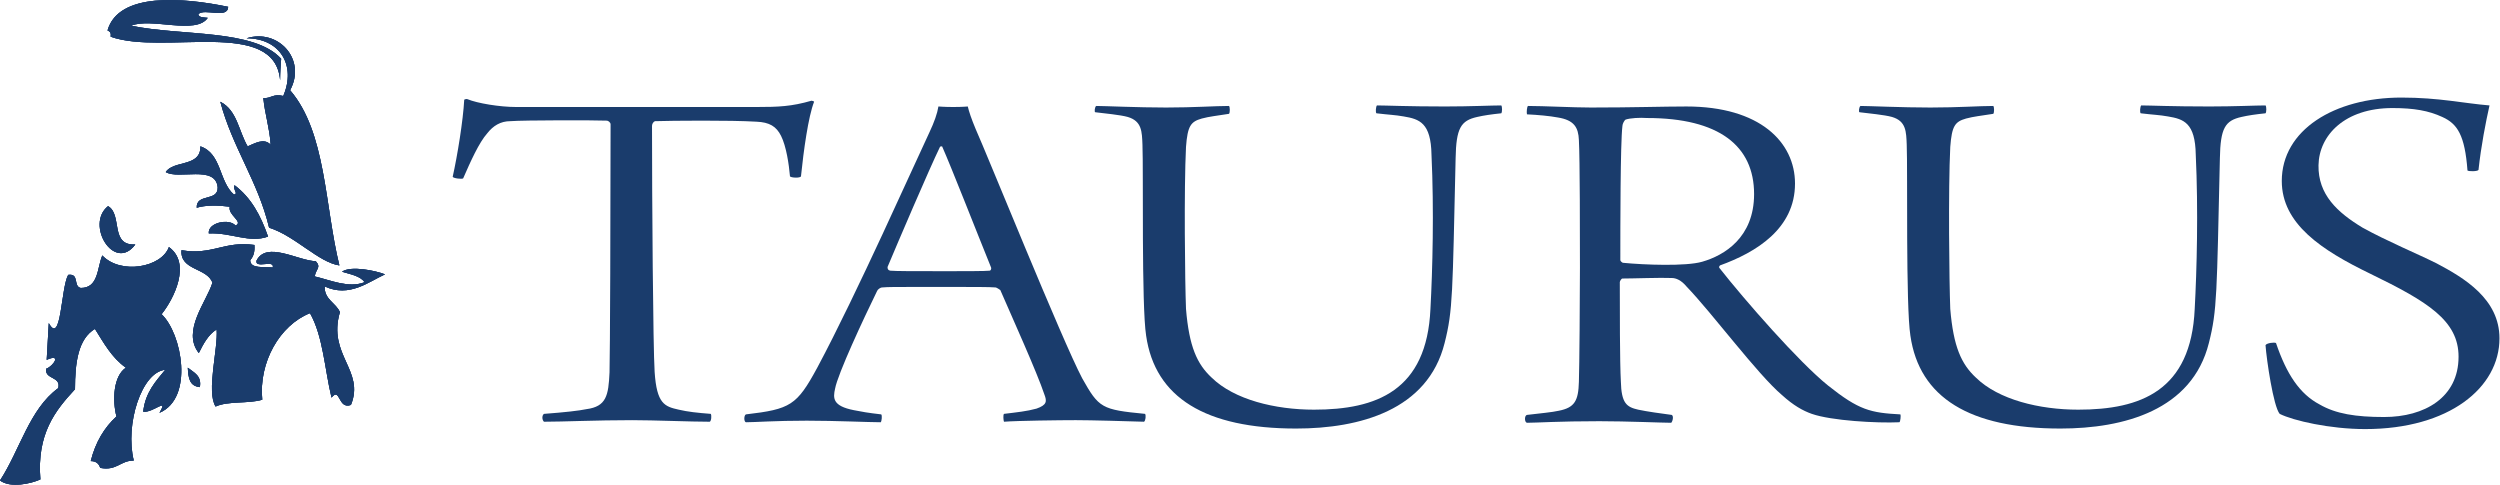 <?xml version="1.0" encoding="utf-8"?>
<!-- Generator: Adobe Illustrator 23.0.1, SVG Export Plug-In . SVG Version: 6.00 Build 0)  -->
<svg version="1.1" id="Layer_1" xmlns="http://www.w3.org/2000/svg" xmlns:xlink="http://www.w3.org/1999/xlink" x="0px" y="0px"
	 width="476.6px" height="92.4px" viewBox="0 0 476.6 92.4" style="enable-background:new 0 0 476.6 92.4;" xml:space="preserve">
<style type="text/css">
	.st0{fill:#1A3C6C;}
</style>
<g>
	<g>
		<path class="st0" d="M135.3,80.4c-3.6,0-10.6-0.3-14.8-0.3c-6.8,0-13.2,0.3-16.8,0.3c-0.4-0.4-0.4-1.2,0-1.5
			c4-0.3,6.7-0.6,8.1-0.9c3.8-0.5,4.2-2.6,4.4-7c0.1-2.8,0.2-31.5,0.2-47.3c0-0.4-0.5-0.7-0.7-0.7c-2.3-0.1-15.8-0.1-18.4,0.1
			c-1.9,0-3.3,0.9-4.4,2.3c-1.6,1.8-3.2,5.4-4.6,8.6c-0.2,0.2-1.9,0-2-0.3c0.9-4,2-10.8,2.2-14.7c0,0,0.4-0.2,0.6-0.1
			c1.9,0.8,6.2,1.5,9.3,1.5h45.8c4.2,0,6.7-0.1,10.5-1.2c0.1,0,0.5,0.1,0.5,0.2c-1.1,2.8-2,9.3-2.5,14.2c-0.1,0.4-2,0.3-2.1,0
			c-0.2-2.3-0.7-5.7-1.7-7.7c-0.9-1.8-2.2-2.6-4.7-2.7c-4.9-0.3-16.2-0.2-19.3-0.1c-0.4,0.1-0.6,0.6-0.6,0.9
			c0,13.9,0.2,42.3,0.5,46.9c0.4,6.1,1.9,6.6,4.6,7.2c1.7,0.4,3.5,0.6,6.1,0.8C135.7,79.2,135.6,80.3,135.3,80.4z"/>
		<path class="st0" d="M155.8,70.1c7.5-14,18.6-39,21.4-44.9c0.9-1.9,1.5-3.6,1.7-4.9c0.1,0,1.1,0.1,2.8,0.1c1.9,0,2.7-0.1,2.8-0.1
			c0.2,0.9,0.7,2.4,1.5,4.3c2.2,4.9,16.5,40.3,20.3,47.5c3.2,5.7,3.7,6,12,6.8c0.2,0.3,0.1,1.3-0.2,1.5c-3.1-0.1-10.1-0.3-13-0.3
			c-3,0-11.1,0.1-13.7,0.3c-0.1-0.2-0.2-1.3,0-1.5c2.5-0.3,4.4-0.5,6.2-1c2-0.7,2-1.4,1.5-2.7c-1.4-4.2-6.1-14.6-8.4-19.9
			c0,0-0.7-0.5-0.9-0.5c-1.2-0.1-3.8-0.1-11.5-0.1c-8.3,0-8.9,0-10.1,0.1c-0.4,0-0.9,0.4-1,0.7c-2.5,5.1-7.5,15.8-8,18.6
			c-0.4,1.8-0.5,3.3,3.6,4.1c1.5,0.3,2.6,0.5,5.2,0.8c0.2,0.2,0.1,1.3-0.1,1.5c-2.2,0-8.6-0.3-14.1-0.3c-6.1,0-9.8,0.3-11.6,0.3
			c-0.4-0.1-0.4-1.3,0-1.5C150.7,78,151.9,77.3,155.8,70.1z M179.2,28c-2,4.1-8.2,18.6-10,22.9c0,0.4,0.1,0.6,0.5,0.7
			c1.1,0.1,4.2,0.1,10.9,0.1c2.7,0,7.5,0,8.1-0.1c0.1,0,0.4-0.3,0.2-0.7c-3-7.4-7.4-18.7-9.3-23C179.6,27.9,179.2,27.9,179.2,28z"/>
		<path class="st0" d="M209,20.2c1.6,0,7.9,0.3,13.3,0.3c5.3,0,9.4-0.3,12-0.3c0.2,0.2,0.2,1.3,0,1.5c-2.5,0.4-3.7,0.5-5.2,0.9
			c-2.1,0.6-2.7,1.4-3,5.4c-0.4,8-0.2,25.8,0,30.9c0.6,7.2,2.1,10.5,4.9,13.1c4.3,4.2,12.1,6.1,19.5,6.1c11.9,0,21.5-3.6,22.2-19.2
			c0.4-7.4,0.7-18.8,0.2-29.4c-0.1-6.1-2.3-6.8-5.3-7.3c-1.7-0.3-2.7-0.3-5.2-0.6c-0.2-0.2-0.1-1.3,0.1-1.5c1.7,0,5.8,0.2,13,0.2
			c4.8,0,8.9-0.2,10.7-0.2c0.2,0.2,0.2,1.3,0,1.5c-1.9,0.2-3.3,0.4-4.6,0.7c-3.1,0.7-4,2.1-4.1,7.9c-0.6,25.8-0.5,28.9-2.1,35.2
			c-3.2,12.8-16.2,16.3-28.3,16.3c-17.3,0-26.9-5.9-28.6-17.7c-0.9-5.7-0.5-31.4-0.7-36.4c-0.1-2.5-0.1-4.5-2.8-5.3
			c-1.4-0.4-4.6-0.7-6.2-0.9C208.6,21.4,208.7,20.3,209,20.2z"/>
		<path class="st0" d="M291.3,20.2c3,0,8.6,0.3,12,0.3c8.1,0,13.8-0.2,18.2-0.2c14,0,20.7,6.8,20.7,14.7c0,8.6-7.4,13.1-14.3,15.6
			c-0.2,0.2-0.2,0.4-0.1,0.5c4.8,6.1,15.1,17.9,20.7,22.4c5.9,4.7,8.1,5.2,13.8,5.5c0.1,0.2,0,1.4-0.2,1.5c-4.3,0.2-13-0.3-16.7-1.6
			c-1.7-0.6-3.5-1.6-5.7-3.6c-4.7-4-13.2-15.5-18.2-20.7c-1-1.2-2-1.6-2.8-1.6c-2.1-0.1-7.3,0.1-9.4,0.1c-0.2,0-0.5,0.5-0.5,0.7
			c0,5.2,0,15.3,0.2,18.9c0.1,4.2,1.1,4.9,3.3,5.4c1.9,0.4,4.2,0.7,6.4,1c0.4,0.2,0.2,1.2-0.1,1.5c-1.6,0-8.5-0.3-13.7-0.3
			c-7.7,0-12,0.3-13.8,0.3c-0.5-0.1-0.5-1.4,0-1.5c2.5-0.3,4.8-0.5,6.1-0.8c3-0.6,3.7-1.9,3.8-5.5c0.1-2.6,0.2-16.5,0.2-21.7
			c0-5.6,0-20.9-0.2-24.4c-0.1-2.4-0.9-3.8-4-4.3c-1.6-0.3-3.8-0.5-5.9-0.6C291,21.4,291.1,20.3,291.3,20.2z M309.9,22.8
			c-0.2,0.1-0.6,0.8-0.6,1.2c-0.4,3.3-0.4,19.2-0.4,25.6c0,0.2,0.4,0.5,0.5,0.5c4.1,0.4,12,0.7,15.1-0.2c4.2-1.2,9.9-4.6,9.9-12.9
			c0-9.2-6.7-14.5-20.4-14.5C312.6,22.4,310.8,22.5,309.9,22.8z"/>
		<path class="st0" d="M354.7,20.2c1.6,0,7.9,0.3,13.3,0.3c5.3,0,9.4-0.3,12-0.3c0.2,0.2,0.2,1.3,0,1.5c-2.5,0.4-3.7,0.5-5.2,0.9
			c-2.1,0.6-2.7,1.4-3,5.4c-0.4,8-0.2,25.8,0,30.9c0.6,7.2,2.1,10.5,4.9,13.1c4.3,4.2,12.1,6.1,19.5,6.1c11.9,0,21.5-3.6,22.2-19.2
			c0.4-7.4,0.7-18.8,0.2-29.4c-0.1-6.1-2.3-6.8-5.3-7.3c-1.7-0.3-2.7-0.3-5.2-0.6c-0.2-0.2-0.1-1.3,0.1-1.5c1.7,0,5.8,0.2,13,0.2
			c4.8,0,8.9-0.2,10.7-0.2c0.2,0.2,0.2,1.3,0,1.5c-1.9,0.2-3.3,0.4-4.6,0.7c-3.1,0.7-4,2.1-4.1,7.9c-0.6,25.8-0.5,28.9-2.1,35.2
			c-3.2,12.8-16.2,16.3-28.3,16.3c-17.3,0-26.9-5.9-28.6-17.7c-0.9-5.7-0.5-31.4-0.7-36.4c-0.1-2.5-0.1-4.5-2.8-5.3
			c-1.4-0.4-4.6-0.7-6.2-0.9C354.3,21.4,354.4,20.3,354.7,20.2z"/>
		<path class="st0" d="M442.2,77.1c3.1,1.8,6.9,2.4,12.3,2.4c7.7,0,14.2-3.7,14.2-11.5c0-6.9-5.9-10.5-16.8-15.8
			c-9.3-4.5-16.9-9.5-16.9-17.7c0-9.7,10-15.9,22.8-15.9c7.2,0,11.9,1.1,16.8,1.5c-0.7,3.1-1.6,7.7-2.1,12.3
			c-0.2,0.3-1.9,0.3-2.1,0.1c-0.5-6.7-1.9-8.9-4.8-10.2c-2.6-1.2-5.4-1.7-9.5-1.7c-9.1,0-14,5.2-14.1,10.9c-0.1,5.6,3.6,9,8.4,11.9
			c4.7,2.6,10.5,5,14.1,6.8c5.3,2.8,12,6.8,12,14.3c0,9.4-9.6,17.3-25.6,17.3c-6.7,0-13.7-1.6-16.3-2.9c-1.2-1.4-2.5-10.3-2.7-13.1
			c0.2-0.4,1.7-0.6,2-0.4C435.9,71.3,438.4,75.1,442.2,77.1z"/>
	</g>
	<g>
		<path class="st0" d="M35.8,70.1c1.1,0.9,2.7,1.5,2.3,3.7C36.1,73.6,35.9,72,35.8,70.1"/>
		<path class="st0" d="M8.9,68.6c0.1-2.3,0.3-4.7,0.4-7c2.4,4.4,2.3-6.7,3.7-9.2c2.2-0.3,0.9,2.2,2.4,2.5c3.4,0,3.1-3.8,4.1-6.2
			c3.5,3.7,11.3,2.3,12.7-1.6c4.3,3.1,1,9.8-1.4,12.8c3.9,3.7,6.2,16-0.4,18.8c1.8-3.1-1.1,0-3.1-0.2c0.4-3.7,2.4-5.8,4.2-8
			c-4.5,0.4-7.7,10.4-6,17.3c-2.6,0-3.2,2-6.4,1.4c-0.2-0.7-0.7-1.3-1.8-1.3c0.9-3.6,2.6-6.4,4.9-8.5c-0.8-3.1-0.6-7.7,1.8-9.3
			c-2.7-1.9-4.2-4.7-5.9-7.4c-3.2,1.9-3.8,6.4-3.8,11.5c-3.8,4.1-7.3,8.5-6.6,17.2C5.9,92.2,2,93.1,0,91.6C3.8,85.8,5.6,78,11.1,74
			c0.6-2.3-2.6-1.6-2.3-3.7C10.2,69.8,11.8,67.3,8.9,68.6"/>
		<path class="st0" d="M69.5,53.8c-0.8-1.2-2.7-1.5-4.3-2c1.7-1.2,6.4-0.2,8.2,0.5c-3.1,1.4-6.8,4.5-11.5,2.3
			c-0.1,2.5,2.1,3.1,2.9,4.9c-2.4,8.2,4.8,11.1,2.1,17.7c-2.5,0.9-2-3.5-3.7-1.4c-1.3-5.4-1.6-11.7-4.1-16.1
			c-5.8,2.3-9.8,9.4-9.1,16.5c-2.6,0.8-6.5,0.2-8.9,1.3c-1.8-2.9,0.5-11,0.2-14.7c-1.6,1-2.5,2.7-3.4,4.5c-3.3-4.2,1.5-9.8,2.6-13.4
			c-1-2.9-6.2-2.3-5.9-6.2c5.9,1,8.1-1.8,13.9-1c0.1,1.4-0.2,2.2-0.8,2.9c0,1.7,2.6,1.2,4.3,1.4c0.4-1.6-3.4,0.3-3.1-1.3
			c1.9-3.8,7.9,0,11.3,0.1c1.1,1.2,0,1.5-0.2,2.9C63,53.4,66.5,55,69.5,53.8"/>
		<path class="st0" d="M20.6,39.3c2.8,1.6,0.3,7.6,5.2,7.3C21.8,52,16.2,42.8,20.6,39.3"/>
		<path class="st0" d="M44.9,43c1.6-0.7-1.5-2-1.1-3.6c-2.4-0.3-4.6-0.3-6.3,0.2c-0.1-2.8,4.1-1.1,4-3.9c-0.4-4.3-7.5-1.4-9.9-2.9
			c1.5-2.3,6.7-0.9,6.6-4.9c4.1,1.4,3.5,6.7,6.4,9.2c0.9-0.2-0.2-0.8,0.1-1.8c3.2,2.4,5,5.8,6.4,9.8c-3.6,1.3-7-0.8-11.3-0.6
			C39.6,42.4,43.7,41.6,44.9,43"/>
		<path class="st0" d="M47,7.3c6-1.9,11.5,4,8.3,9.9c6.9,8,6.6,22.1,9.4,33.4c-4-0.6-8.4-5.6-13.4-7.2c-2.1-8.8-7-15.3-9.3-24
			c3.2,1.6,3.5,5.6,5.2,8.5c1.3-0.5,3.1-1.7,4.4-0.3c-0.2-3.2-1.1-5.8-1.4-8.9c1.5,0.1,1.9-0.9,3.8-0.4C56.5,12.5,53.4,7.3,47,7.3"
			/>
		<path class="st0" d="M43.5,1.3c-0.1,2.4-4.5,0.2-5.7,1.4c0.1,0.7,1.1,0.6,1.8,0.7c-2.2,3.3-10.8-0.1-14.6,1.5
			c9.6,2,23.4,0.6,28.6,6.3c-0.1,1.4-0.2,2.7-0.2,4.1c-1-12-22.2-4.7-32.3-8.3c0.1-0.7-0.1-1-0.6-1.2C22.6-1.5,34.8-0.5,43.5,1.3"/>
		<path class="st0" d="M35.8,70.1c1.1,0.9,2.7,1.5,2.3,3.7C36.1,73.6,35.9,72,35.8,70.1"/>
		<path class="st0" d="M8.9,68.6c0.1-2.3,0.3-4.7,0.4-7c2.4,4.4,2.3-6.7,3.7-9.2c2.2-0.3,0.9,2.2,2.4,2.5c3.4,0,3.1-3.8,4.1-6.2
			c3.5,3.7,11.3,2.3,12.7-1.6c4.3,3.1,1,9.8-1.4,12.8c3.9,3.7,6.2,16-0.4,18.8c1.8-3.1-1.1,0-3.1-0.2c0.4-3.7,2.4-5.8,4.2-8
			c-4.5,0.4-7.7,10.4-6,17.3c-2.6,0-3.2,2-6.4,1.4c-0.2-0.7-0.7-1.3-1.8-1.3c0.9-3.6,2.6-6.4,4.9-8.5c-0.8-3.1-0.6-7.7,1.8-9.3
			c-2.7-1.9-4.2-4.7-5.9-7.4c-3.2,1.9-3.8,6.4-3.8,11.5c-3.8,4.1-7.3,8.5-6.6,17.2C5.9,92.2,2,93.1,0,91.6C3.8,85.8,5.6,78,11.1,74
			c0.6-2.3-2.6-1.6-2.3-3.7C10.2,69.8,11.8,67.3,8.9,68.6"/>
		<path class="st0" d="M69.5,53.8c-0.8-1.2-2.7-1.5-4.3-2c1.7-1.2,6.4-0.2,8.2,0.5c-3.1,1.4-6.8,4.5-11.5,2.3
			c-0.1,2.5,2.1,3.1,2.9,4.9c-2.4,8.2,4.8,11.1,2.1,17.7c-2.5,0.9-2-3.5-3.7-1.4c-1.3-5.4-1.6-11.7-4.1-16.1
			c-5.8,2.3-9.8,9.4-9.1,16.5c-2.6,0.8-6.5,0.2-8.9,1.3c-1.8-2.9,0.5-11,0.2-14.7c-1.6,1-2.5,2.7-3.4,4.5c-3.3-4.2,1.5-9.8,2.6-13.4
			c-1-2.9-6.2-2.3-5.9-6.2c5.9,1,8.1-1.8,13.9-1c0.1,1.4-0.2,2.2-0.8,2.9c0,1.7,2.6,1.2,4.3,1.4c0.4-1.6-3.4,0.3-3.1-1.3
			c1.9-3.8,7.9,0,11.3,0.1c1.1,1.2,0,1.5-0.2,2.9C63,53.4,66.5,55,69.5,53.8"/>
		<path class="st0" d="M20.6,39.3c2.8,1.6,0.3,7.6,5.2,7.3C21.8,52,16.2,42.8,20.6,39.3"/>
		<path class="st0" d="M44.9,43c1.6-0.7-1.5-2-1.1-3.6c-2.4-0.3-4.6-0.3-6.3,0.2c-0.1-2.8,4.1-1.1,4-3.9c-0.4-4.3-7.5-1.4-9.9-2.9
			c1.5-2.3,6.7-0.9,6.6-4.9c4.1,1.4,3.5,6.7,6.4,9.2c0.9-0.2-0.2-0.8,0.1-1.8c3.2,2.4,5,5.8,6.4,9.8c-3.6,1.3-7-0.8-11.3-0.6
			C39.6,42.4,43.7,41.6,44.9,43"/>
		<path class="st0" d="M47,7.3c6-1.9,11.5,4,8.3,9.9c6.9,8,6.6,22.1,9.4,33.4c-4-0.6-8.4-5.6-13.4-7.2c-2.1-8.8-7-15.3-9.3-24
			c3.2,1.6,3.5,5.6,5.2,8.5c1.3-0.5,3.1-1.7,4.4-0.3c-0.2-3.2-1.1-5.8-1.4-8.9c1.5,0.1,1.9-0.9,3.8-0.4C56.5,12.5,53.4,7.3,47,7.3"
			/>
		<path class="st0" d="M43.5,1.3c-0.1,2.4-4.5,0.2-5.7,1.4c0.1,0.7,1.1,0.6,1.8,0.7c-2.2,3.3-10.8-0.1-14.6,1.5
			c9.6,2,23.4,0.6,28.6,6.3c-0.1,1.4-0.2,2.7-0.2,4.1c-1-12-22.2-4.7-32.3-8.3c0.1-0.7-0.1-1-0.6-1.2C22.6-1.5,34.8-0.5,43.5,1.3"/>
		<path class="st0" d="M35.8,70.1c1.1,0.9,2.7,1.5,2.3,3.7C36.1,73.6,35.9,72,35.8,70.1"/>
		<path class="st0" d="M8.9,68.6c0.1-2.3,0.3-4.7,0.4-7c2.4,4.4,2.3-6.7,3.7-9.2c2.2-0.3,0.9,2.2,2.4,2.5c3.4,0,3.1-3.8,4.1-6.2
			c3.5,3.7,11.3,2.3,12.7-1.6c4.3,3.1,1,9.8-1.4,12.8c3.9,3.7,6.2,16-0.4,18.8c1.8-3.1-1.1,0-3.1-0.2c0.4-3.7,2.4-5.8,4.2-8
			c-4.5,0.4-7.7,10.4-6,17.3c-2.6,0-3.2,2-6.4,1.4c-0.2-0.7-0.7-1.3-1.8-1.3c0.9-3.6,2.6-6.4,4.9-8.5c-0.8-3.1-0.6-7.7,1.8-9.3
			c-2.7-1.9-4.2-4.7-5.9-7.4c-3.2,1.9-3.8,6.4-3.8,11.5c-3.8,4.1-7.3,8.5-6.6,17.2C5.9,92.2,2,93.1,0,91.6C3.8,85.8,5.6,78,11.1,74
			c0.6-2.3-2.6-1.6-2.3-3.7C10.2,69.8,11.8,67.3,8.9,68.6"/>
		<path class="st0" d="M69.5,53.8c-0.8-1.2-2.7-1.5-4.3-2c1.7-1.2,6.4-0.2,8.2,0.5c-3.1,1.4-6.8,4.5-11.5,2.3
			c-0.1,2.5,2.1,3.1,2.9,4.9c-2.4,8.2,4.8,11.1,2.1,17.7c-2.5,0.9-2-3.5-3.7-1.4c-1.3-5.4-1.6-11.7-4.1-16.1
			c-5.8,2.3-9.8,9.4-9.1,16.5c-2.6,0.8-6.5,0.2-8.9,1.3c-1.8-2.9,0.5-11,0.2-14.7c-1.6,1-2.5,2.7-3.4,4.5c-3.3-4.2,1.5-9.8,2.6-13.4
			c-1-2.9-6.2-2.3-5.9-6.2c5.9,1,8.1-1.8,13.9-1c0.1,1.4-0.2,2.2-0.8,2.9c0,1.7,2.6,1.2,4.3,1.4c0.4-1.6-3.4,0.3-3.1-1.3
			c1.9-3.8,7.9,0,11.3,0.1c1.1,1.2,0,1.5-0.2,2.9C63,53.4,66.5,55,69.5,53.8"/>
		<path class="st0" d="M20.6,39.3c2.8,1.6,0.3,7.6,5.2,7.3C21.8,52,16.2,42.8,20.6,39.3"/>
		<path class="st0" d="M44.9,43c1.6-0.7-1.5-2-1.1-3.6c-2.4-0.3-4.6-0.3-6.3,0.2c-0.1-2.8,4.1-1.1,4-3.9c-0.4-4.3-7.5-1.4-9.9-2.9
			c1.5-2.3,6.7-0.9,6.6-4.9c4.1,1.4,3.5,6.7,6.4,9.2c0.9-0.2-0.2-0.8,0.1-1.8c3.2,2.4,5,5.8,6.4,9.8c-3.6,1.3-7-0.8-11.3-0.6
			C39.6,42.4,43.7,41.6,44.9,43"/>
		<path class="st0" d="M47,7.3c6-1.9,11.5,4,8.3,9.9c6.9,8,6.6,22.1,9.4,33.4c-4-0.6-8.4-5.6-13.4-7.2c-2.1-8.8-7-15.3-9.3-24
			c3.2,1.6,3.5,5.6,5.2,8.5c1.3-0.5,3.1-1.7,4.4-0.3c-0.2-3.2-1.1-5.8-1.4-8.9c1.5,0.1,1.9-0.9,3.8-0.4C56.5,12.5,53.4,7.3,47,7.3"
			/>
		<path class="st0" d="M43.5,1.3c-0.1,2.4-4.5,0.2-5.7,1.4c0.1,0.7,1.1,0.6,1.8,0.7c-2.2,3.3-10.8-0.1-14.6,1.5
			c9.6,2,23.4,0.6,28.6,6.3c-0.1,1.4-0.2,2.7-0.2,4.1c-1-12-22.2-4.7-32.3-8.3c0.1-0.7-0.1-1-0.6-1.2C22.6-1.5,34.8-0.5,43.5,1.3"/>
	</g>
</g>
</svg>
